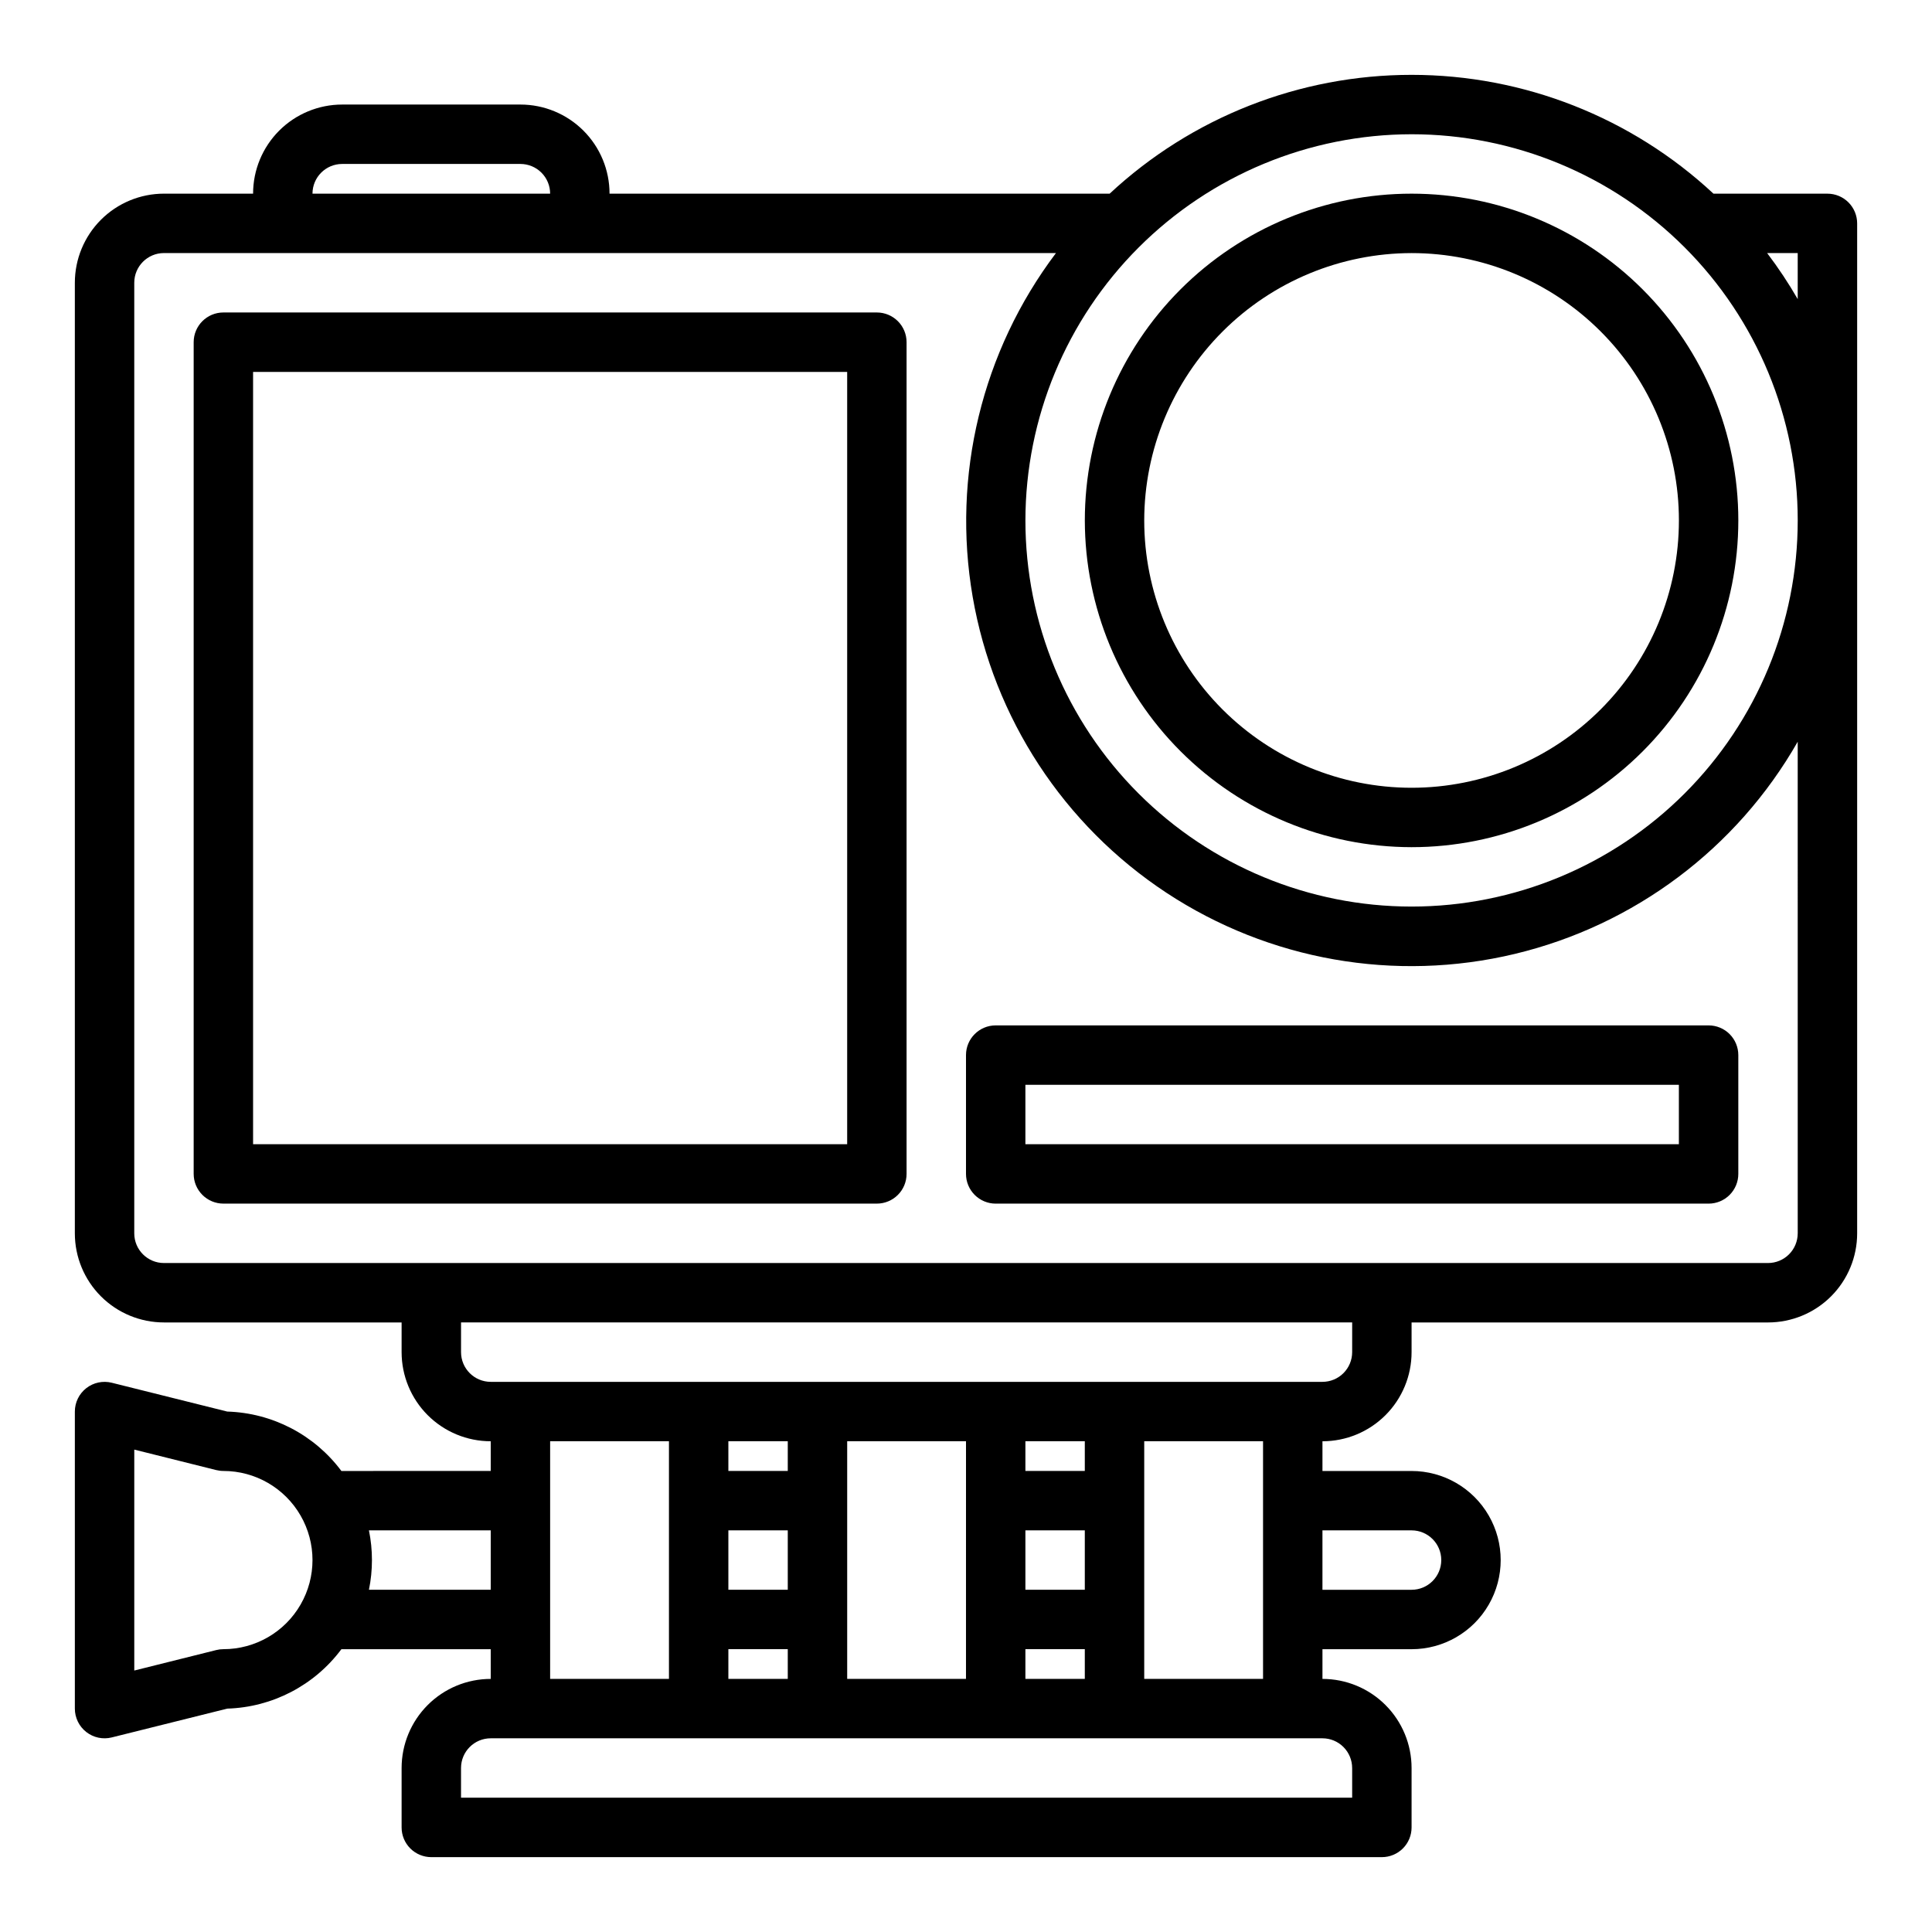 <?xml version="1.0" encoding="UTF-8"?>
<!-- Uploaded to: SVG Repo, www.svgrepo.com, Generator: SVG Repo Mixer Tools -->
<svg fill="#000000" width="800px" height="800px" version="1.1" viewBox="144 144 512 512" xmlns="http://www.w3.org/2000/svg">
 <g>
  <path d="m628.29 195.32h-30.207c-21.727-20.234-50.312-31.484-80.004-31.484s-58.277 11.25-80.004 31.484h-132.54c0-6.262-2.488-12.27-6.918-16.699-4.43-4.426-10.438-6.914-16.699-6.914h-47.23c-6.266 0-12.273 2.488-16.699 6.914-4.43 4.43-6.918 10.438-6.918 16.699h-23.617c-6.262 0-12.27 2.488-16.699 6.918-4.43 4.43-6.918 10.438-6.918 16.699v251.91c0 6.262 2.488 12.27 6.918 16.699 4.43 4.43 10.438 6.914 16.699 6.914h62.977v7.875c0 6.262 2.488 12.27 6.918 16.699 4.43 4.426 10.434 6.914 16.699 6.914v7.871l-39.574 0.004c-7.152-9.59-18.293-15.387-30.25-15.746l-30.602-7.637c-2.352-0.586-4.844-0.059-6.754 1.434-1.91 1.488-3.031 3.777-3.031 6.203v78.723c0 2.422 1.121 4.711 3.031 6.203 1.91 1.492 4.402 2.019 6.754 1.43l30.602-7.633c11.957-0.359 23.098-6.156 30.25-15.746h39.574v7.871c-6.266 0-12.27 2.488-16.699 6.918-4.43 4.43-6.918 10.438-6.918 16.699v15.746c0 2.086 0.828 4.09 2.305 5.566 1.477 1.473 3.481 2.305 5.566 2.305h251.91c2.086 0 4.09-0.832 5.566-2.305 1.477-1.477 2.305-3.481 2.305-5.566v-15.746c0-6.262-2.488-12.27-6.918-16.699-4.426-4.43-10.434-6.918-16.699-6.918v-7.871h23.617c8.438 0 16.234-4.5 20.453-11.809 4.219-7.305 4.219-16.309 0-23.613-4.219-7.309-12.016-11.809-20.453-11.809h-23.617v-7.875c6.266 0 12.273-2.488 16.699-6.914 4.43-4.43 6.918-10.438 6.918-16.699v-7.875h94.465c6.262 0 12.27-2.484 16.699-6.914 4.43-4.43 6.918-10.438 6.918-16.699v-267.65c0-2.09-0.832-4.09-2.305-5.566-1.477-1.477-3.481-2.309-5.566-2.309zm-110.21-15.742c27.141 0 53.172 10.781 72.363 29.973 19.191 19.191 29.973 45.223 29.973 72.363s-10.781 53.172-29.973 72.363-45.223 29.973-72.363 29.973-53.172-10.781-72.363-29.973-29.973-45.223-29.973-72.363c0.031-27.133 10.824-53.145 30.008-72.328 19.188-19.184 45.195-29.977 72.328-30.008zm-283.39 7.871h47.23c2.09 0 4.09 0.832 5.566 2.305 1.477 1.477 2.305 3.481 2.305 5.566h-62.977c0-4.348 3.527-7.871 7.875-7.871zm-31.488 393.6c-0.645 0-1.289 0.078-1.914 0.238l-21.703 5.422v-58.551l21.703 5.422c0.625 0.156 1.27 0.238 1.914 0.238 8.438 0 16.23 4.5 20.449 11.809 4.219 7.305 4.219 16.309 0 23.613-4.219 7.309-12.012 11.809-20.449 11.809zm38.574-15.742h-0.004c1.062-5.195 1.062-10.551 0-15.746h32.277v15.742zm48.016-39.363h31.488v62.977h-31.488zm125.95 62.977v-7.871h15.742v7.871zm15.742-23.617-15.742 0.004v-15.746h15.742zm0-31.488-15.742 0.004v-7.875h15.742zm-31.488 55.105h-31.484v-62.977h31.488zm-47.23-23.617-15.742 0.004v-15.746h15.742zm-15.742 15.742h15.742v7.871l-15.742 0.004zm15.742-47.23-15.742 0.004v-7.875h15.742zm149.57 78.723v7.871h-236.16v-7.871c0-4.348 3.523-7.871 7.871-7.871h220.41c2.09 0 4.094 0.828 5.566 2.305 1.477 1.477 2.309 3.481 2.309 5.566zm15.742-62.977c4.348 0 7.871 3.523 7.871 7.871s-3.523 7.875-7.871 7.875h-23.617v-15.746zm-39.359 39.359h-31.488v-62.977h31.488zm23.617-86.594v0.004c0 2.086-0.832 4.09-2.309 5.566-1.473 1.477-3.477 2.305-5.566 2.305h-220.41c-4.348 0-7.871-3.523-7.871-7.871v-7.875h236.16zm118.08-31.488-0.004 0.004c0 2.086-0.828 4.09-2.305 5.566-1.477 1.477-3.477 2.305-5.566 2.305h-425.09c-4.348 0-7.871-3.523-7.871-7.871v-251.91c0-4.348 3.523-7.871 7.871-7.871h236.39c-19.629 26.012-27.617 58.984-22.074 91.098 5.543 32.109 24.125 60.496 51.336 78.426 27.211 17.926 60.629 23.793 92.32 16.215 31.691-7.582 58.836-27.938 74.988-56.234zm-8.102-259.77h8.098v12.195c-2.441-4.231-5.148-8.305-8.098-12.195z"/>
  <path d="m376.38 226.81h-173.18c-4.348 0-7.875 3.527-7.875 7.875v220.41c0 2.09 0.832 4.09 2.309 5.566 1.477 1.477 3.477 2.309 5.566 2.309h173.18c2.086 0 4.09-0.832 5.566-2.309 1.477-1.477 2.305-3.477 2.305-5.566v-220.41c0-2.09-0.828-4.09-2.305-5.566-1.477-1.477-3.481-2.309-5.566-2.309zm-7.871 220.42h-157.44v-204.67h157.44z"/>
  <path d="m518.08 368.51c22.965 0 44.992-9.125 61.23-25.363 16.238-16.238 25.363-38.266 25.363-61.23 0-22.965-9.125-44.992-25.363-61.23-16.238-16.238-38.266-25.363-61.23-25.363s-44.988 9.125-61.23 25.363c-16.238 16.238-25.359 38.266-25.359 61.23 0.027 22.957 9.156 44.969 25.391 61.199 16.234 16.234 38.242 25.367 61.199 25.395zm0-157.44c18.789 0 36.812 7.465 50.098 20.75 13.285 13.289 20.75 31.309 20.75 50.098 0 18.789-7.465 36.812-20.75 50.098-13.285 13.285-31.309 20.75-50.098 20.75s-36.809-7.465-50.098-20.75c-13.285-13.285-20.75-31.309-20.75-50.098 0.023-18.781 7.496-36.789 20.777-50.07s31.289-20.754 50.07-20.777z"/>
  <path d="m407.87 415.74c-4.348 0-7.871 3.523-7.871 7.871v31.488c0 2.09 0.828 4.09 2.305 5.566 1.477 1.477 3.477 2.309 5.566 2.309h188.93c2.086 0 4.09-0.832 5.566-2.309 1.473-1.477 2.305-3.477 2.305-5.566v-31.488c0-2.086-0.832-4.09-2.305-5.566-1.477-1.477-3.481-2.305-5.566-2.305zm181.05 31.488h-173.18v-15.742h173.18z"/>
 </g>
</svg>